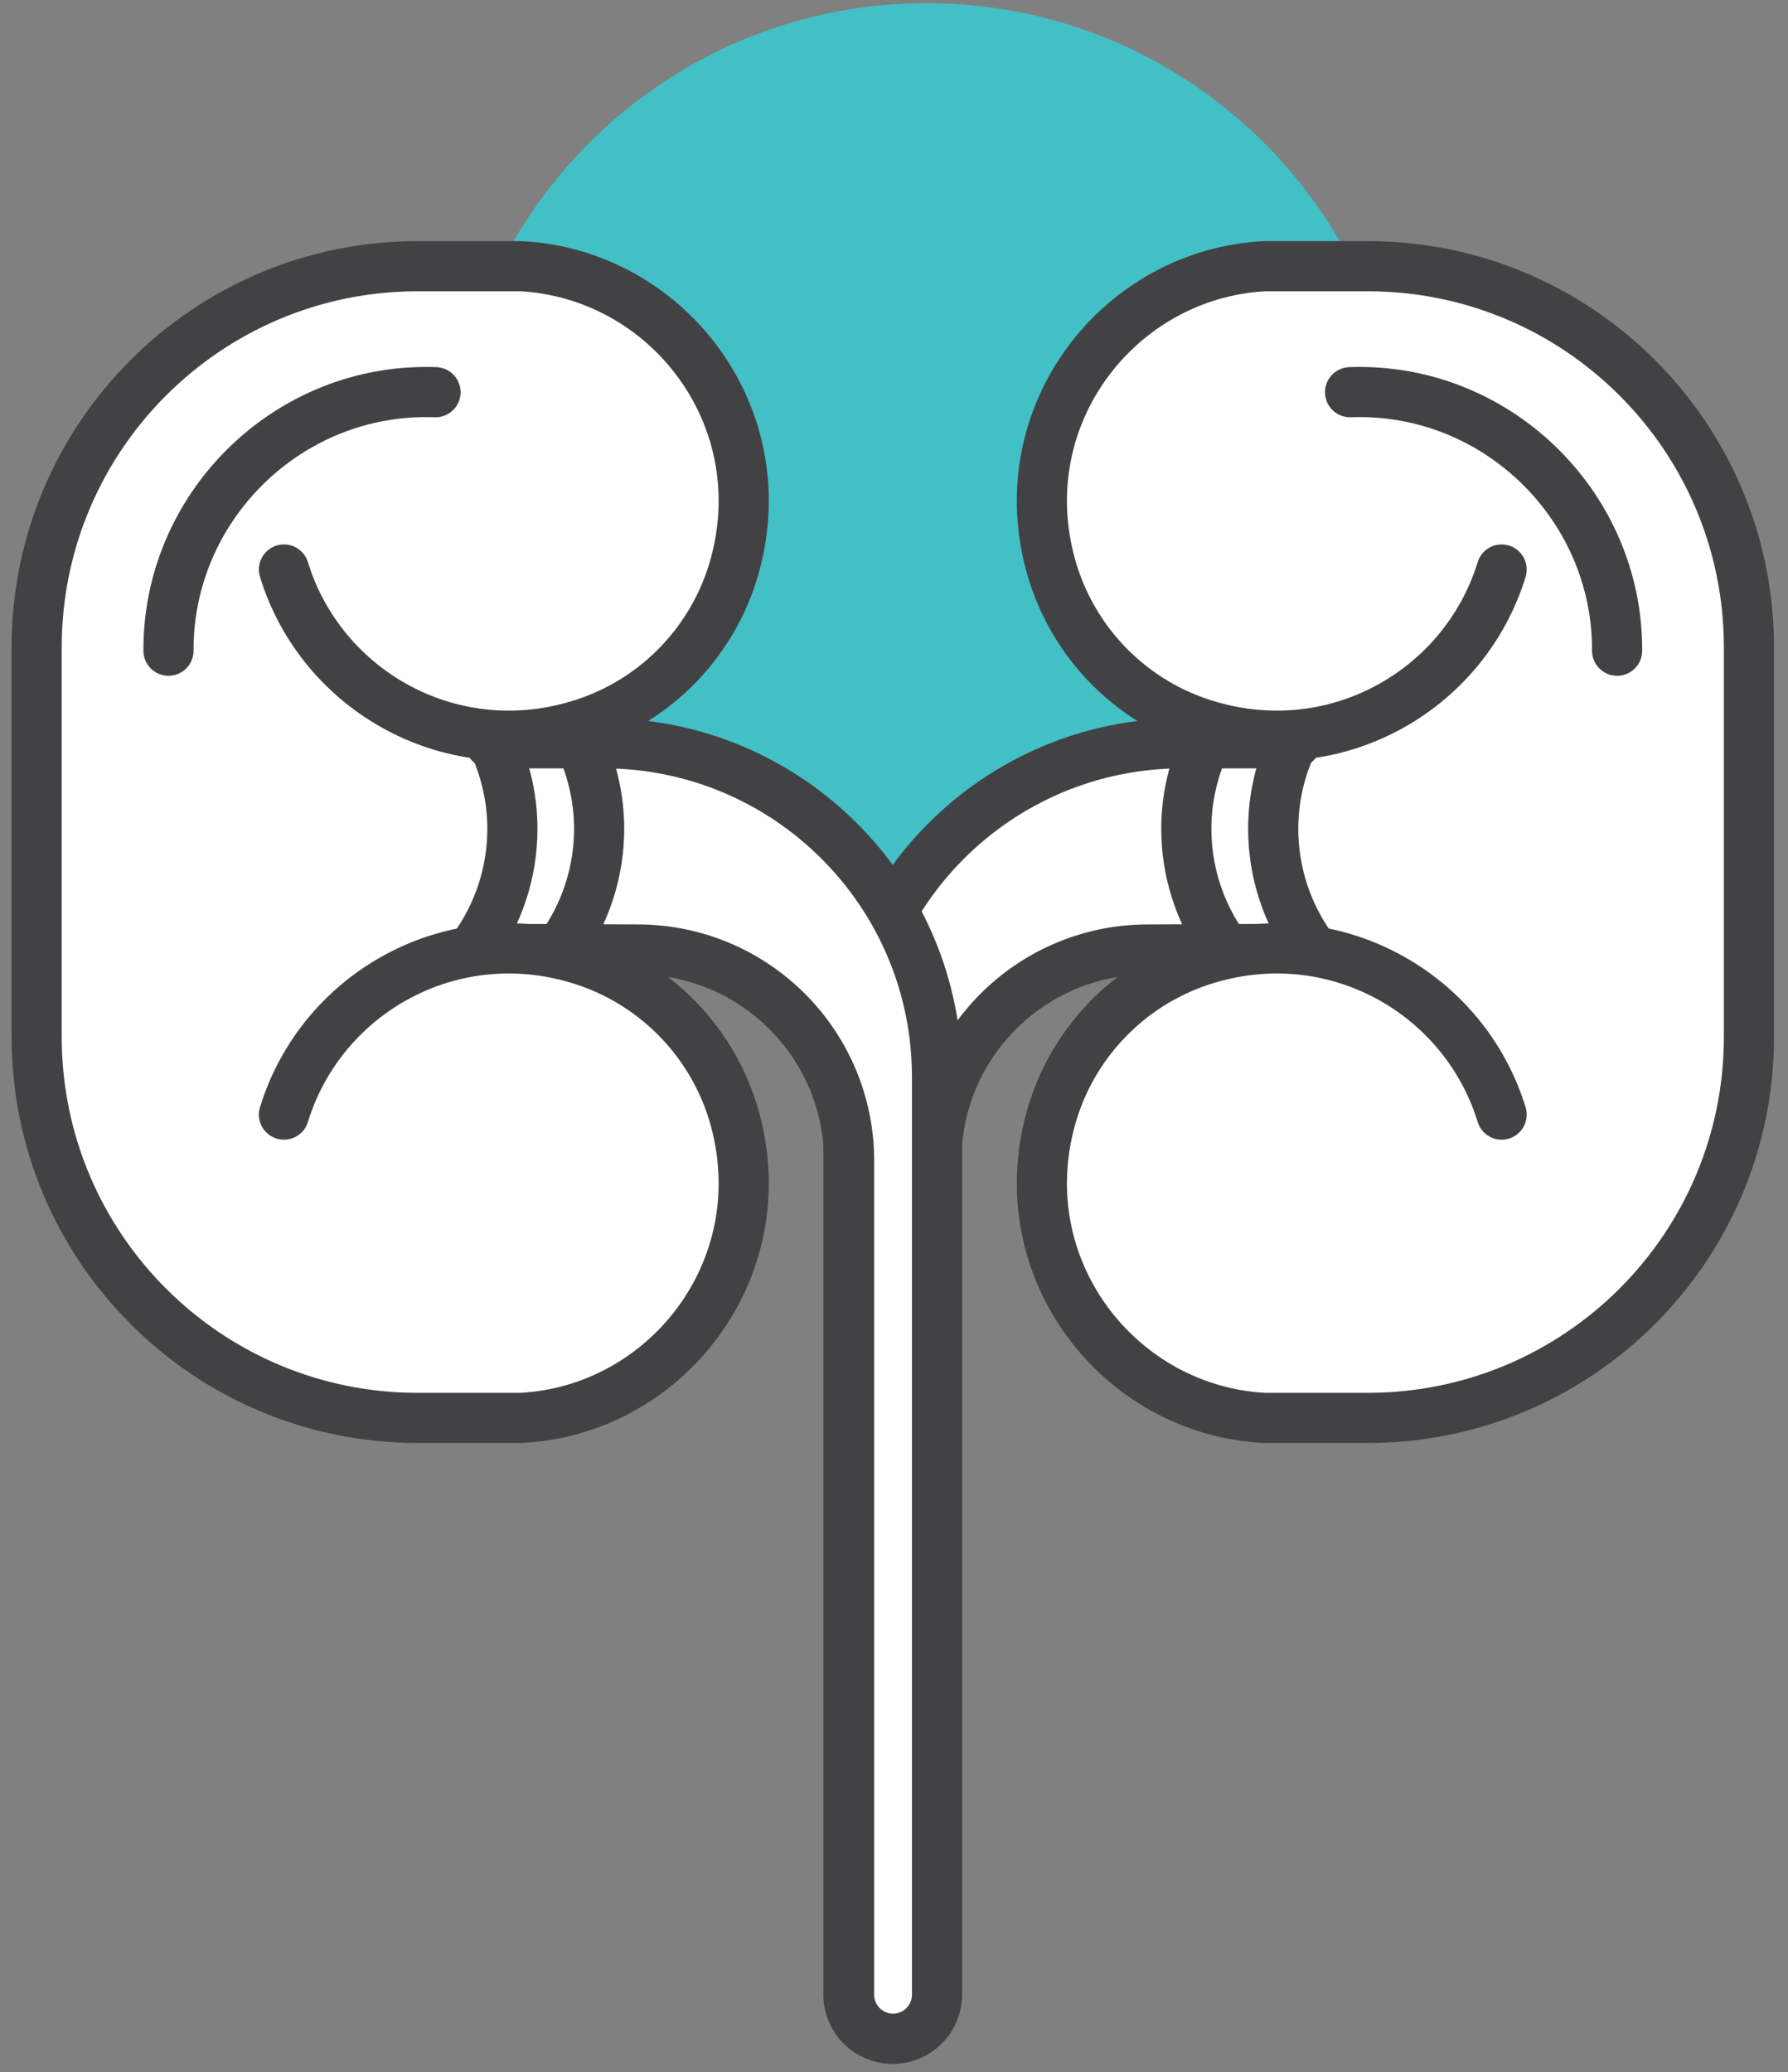 <svg xmlns="http://www.w3.org/2000/svg" width="107" height="124" viewBox="0 0 107 124" fill="none"><rect x="0" y="0" width="107" height="124" fill="#808080" stroke="none"/><path d="M55.454 57.33C71.233 57.33 84.024 44.539 84.024 28.76C84.024 12.981 71.233 0.19 55.454 0.19C39.675 0.19 26.884 12.981 26.884 28.76C26.884 44.539 39.675 57.33 55.454 57.33Z" fill="#42C0C6"></path><path d="M86.363 66.9C95.454 66.9 102.823 59.531 102.823 50.44C102.823 41.349 95.454 33.98 86.363 33.98C77.273 33.98 69.903 41.349 69.903 50.44C69.903 59.531 77.273 66.9 86.363 66.9Z" fill="white"></path><path d="M77.673 56.78L68.583 56.82C61.633 56.88 56.033 62.53 56.033 69.47V119.37C56.033 120.82 54.853 122 53.403 122C51.953 122 50.773 120.82 50.773 119.37V64.45C50.773 53.42 59.713 44.48 70.743 44.48H77.513" fill="white"></path><path d="M77.673 56.78L68.583 56.82C61.633 56.88 56.033 62.53 56.033 69.47V119.37C56.033 120.82 54.853 122 53.403 122C51.953 122 50.773 120.82 50.773 119.37V64.45C50.773 53.42 59.713 44.48 70.743 44.48H77.513" stroke="#424143" stroke-width="3" stroke-linecap="round" stroke-linejoin="round"></path><path d="M89.863 66.7C87.623 59.39 79.733 54.91 71.883 57.49C67.483 58.94 64.093 62.51 62.873 66.97C60.403 75.99 67.003 84.41 75.683 84.85H81.853C94.453 84.85 104.663 74.64 104.663 62.04V38.74C104.663 26.14 94.453 15.93 81.853 15.93H75.683C67.003 16.38 60.403 24.79 62.873 33.81C64.093 38.27 67.483 41.85 71.883 43.29C79.723 45.87 87.623 41.39 89.863 34.08" fill="white"></path><path d="M89.863 66.7C87.623 59.39 79.733 54.91 71.883 57.49C67.483 58.94 64.093 62.51 62.873 66.97C60.403 75.99 67.003 84.41 75.683 84.85H81.853C94.453 84.85 104.663 74.64 104.663 62.04V38.74C104.663 26.14 94.453 15.93 81.853 15.93H75.683C67.003 16.38 60.403 24.79 62.873 33.81C64.093 38.27 67.483 41.85 71.883 43.29C79.723 45.87 87.623 41.39 89.863 34.08" stroke="#424143" stroke-width="3" stroke-linecap="round" stroke-linejoin="round"></path><path d="M96.773 38.94C96.773 38.94 96.773 38.88 96.773 38.86C96.773 30.41 89.823 23.46 81.373 23.46C81.173 23.46 80.983 23.46 80.793 23.47" stroke="#424143" stroke-width="3" stroke-linecap="round" stroke-linejoin="round"></path><path d="M77.323 44.48C76.583 46.09 76.193 47.83 76.193 49.6C76.193 52.18 77.013 54.69 78.533 56.78" fill="white"></path><path d="M77.323 44.48C76.583 46.09 76.193 47.83 76.193 49.6C76.193 52.18 77.013 54.69 78.533 56.78" stroke="#424143" stroke-width="3" stroke-linecap="round" stroke-linejoin="round"></path><path d="M72.123 44.48C71.383 46.09 70.993 47.83 70.993 49.6C70.993 52.18 71.813 54.69 73.333 56.78" fill="white"></path><path d="M72.123 44.48C71.383 46.09 70.993 47.83 70.993 49.6C70.993 52.18 71.813 54.69 73.333 56.78" stroke="#424143" stroke-width="3" stroke-linecap="round" stroke-linejoin="round"></path><path d="M20.483 66.9C29.574 66.9 36.943 59.531 36.943 50.44C36.943 41.349 29.574 33.98 20.483 33.98C11.393 33.98 4.023 41.349 4.023 50.44C4.023 59.531 11.393 66.9 20.483 66.9Z" fill="white"></path><path d="M29.174 56.78L38.264 56.82C45.214 56.88 50.814 62.53 50.814 69.47V119.37C50.814 120.82 51.994 122 53.444 122C54.894 122 56.074 120.82 56.074 119.37V64.45C56.074 53.42 47.134 44.48 36.104 44.48H29.334" fill="white"></path><path d="M29.174 56.78L38.264 56.82C45.214 56.88 50.814 62.53 50.814 69.47V119.37C50.814 120.82 51.994 122 53.444 122C54.894 122 56.074 120.82 56.074 119.37V64.45C56.074 53.42 47.134 44.48 36.104 44.48H29.334" stroke="#424143" stroke-width="3" stroke-linecap="round" stroke-linejoin="round"></path><path d="M16.993 66.7C19.233 59.39 27.123 54.91 34.973 57.49C39.373 58.94 42.763 62.51 43.983 66.97C46.453 75.99 39.853 84.41 31.173 84.85H25.003C12.403 84.85 2.193 74.64 2.193 62.04V38.74C2.193 26.14 12.403 15.93 25.003 15.93H31.173C39.853 16.38 46.453 24.79 43.983 33.81C42.763 38.27 39.373 41.85 34.973 43.29C27.133 45.87 19.233 41.39 16.993 34.08" fill="white"></path><path d="M16.993 66.7C19.233 59.39 27.123 54.91 34.973 57.49C39.373 58.94 42.763 62.51 43.983 66.97C46.453 75.99 39.853 84.41 31.173 84.85H25.003C12.403 84.85 2.193 74.64 2.193 62.04V38.74C2.193 26.14 12.403 15.93 25.003 15.93H31.173C39.853 16.38 46.453 24.79 43.983 33.81C42.763 38.27 39.373 41.85 34.973 43.29C27.133 45.87 19.233 41.39 16.993 34.08" stroke="#424143" stroke-width="3" stroke-linecap="round" stroke-linejoin="round"></path><path d="M10.083 38.94C10.083 38.94 10.083 38.88 10.083 38.86C10.083 30.41 17.033 23.46 25.483 23.46C25.683 23.46 25.873 23.46 26.063 23.47" stroke="#424143" stroke-width="3" stroke-linecap="round" stroke-linejoin="round"></path><path d="M29.533 44.48C30.273 46.09 30.663 47.83 30.663 49.6C30.663 52.18 29.843 54.69 28.323 56.78" fill="white"></path><path d="M29.533 44.48C30.273 46.09 30.663 47.83 30.663 49.6C30.663 52.18 29.843 54.69 28.323 56.78" stroke="#424143" stroke-width="3" stroke-linecap="round" stroke-linejoin="round"></path><path d="M34.724 44.48C35.464 46.09 35.854 47.83 35.854 49.6C35.854 52.18 35.034 54.69 33.514 56.78" fill="white"></path><path d="M34.724 44.48C35.464 46.09 35.854 47.83 35.854 49.6C35.854 52.18 35.034 54.69 33.514 56.78" stroke="#424143" stroke-width="3" stroke-linecap="round" stroke-linejoin="round"></path></svg>